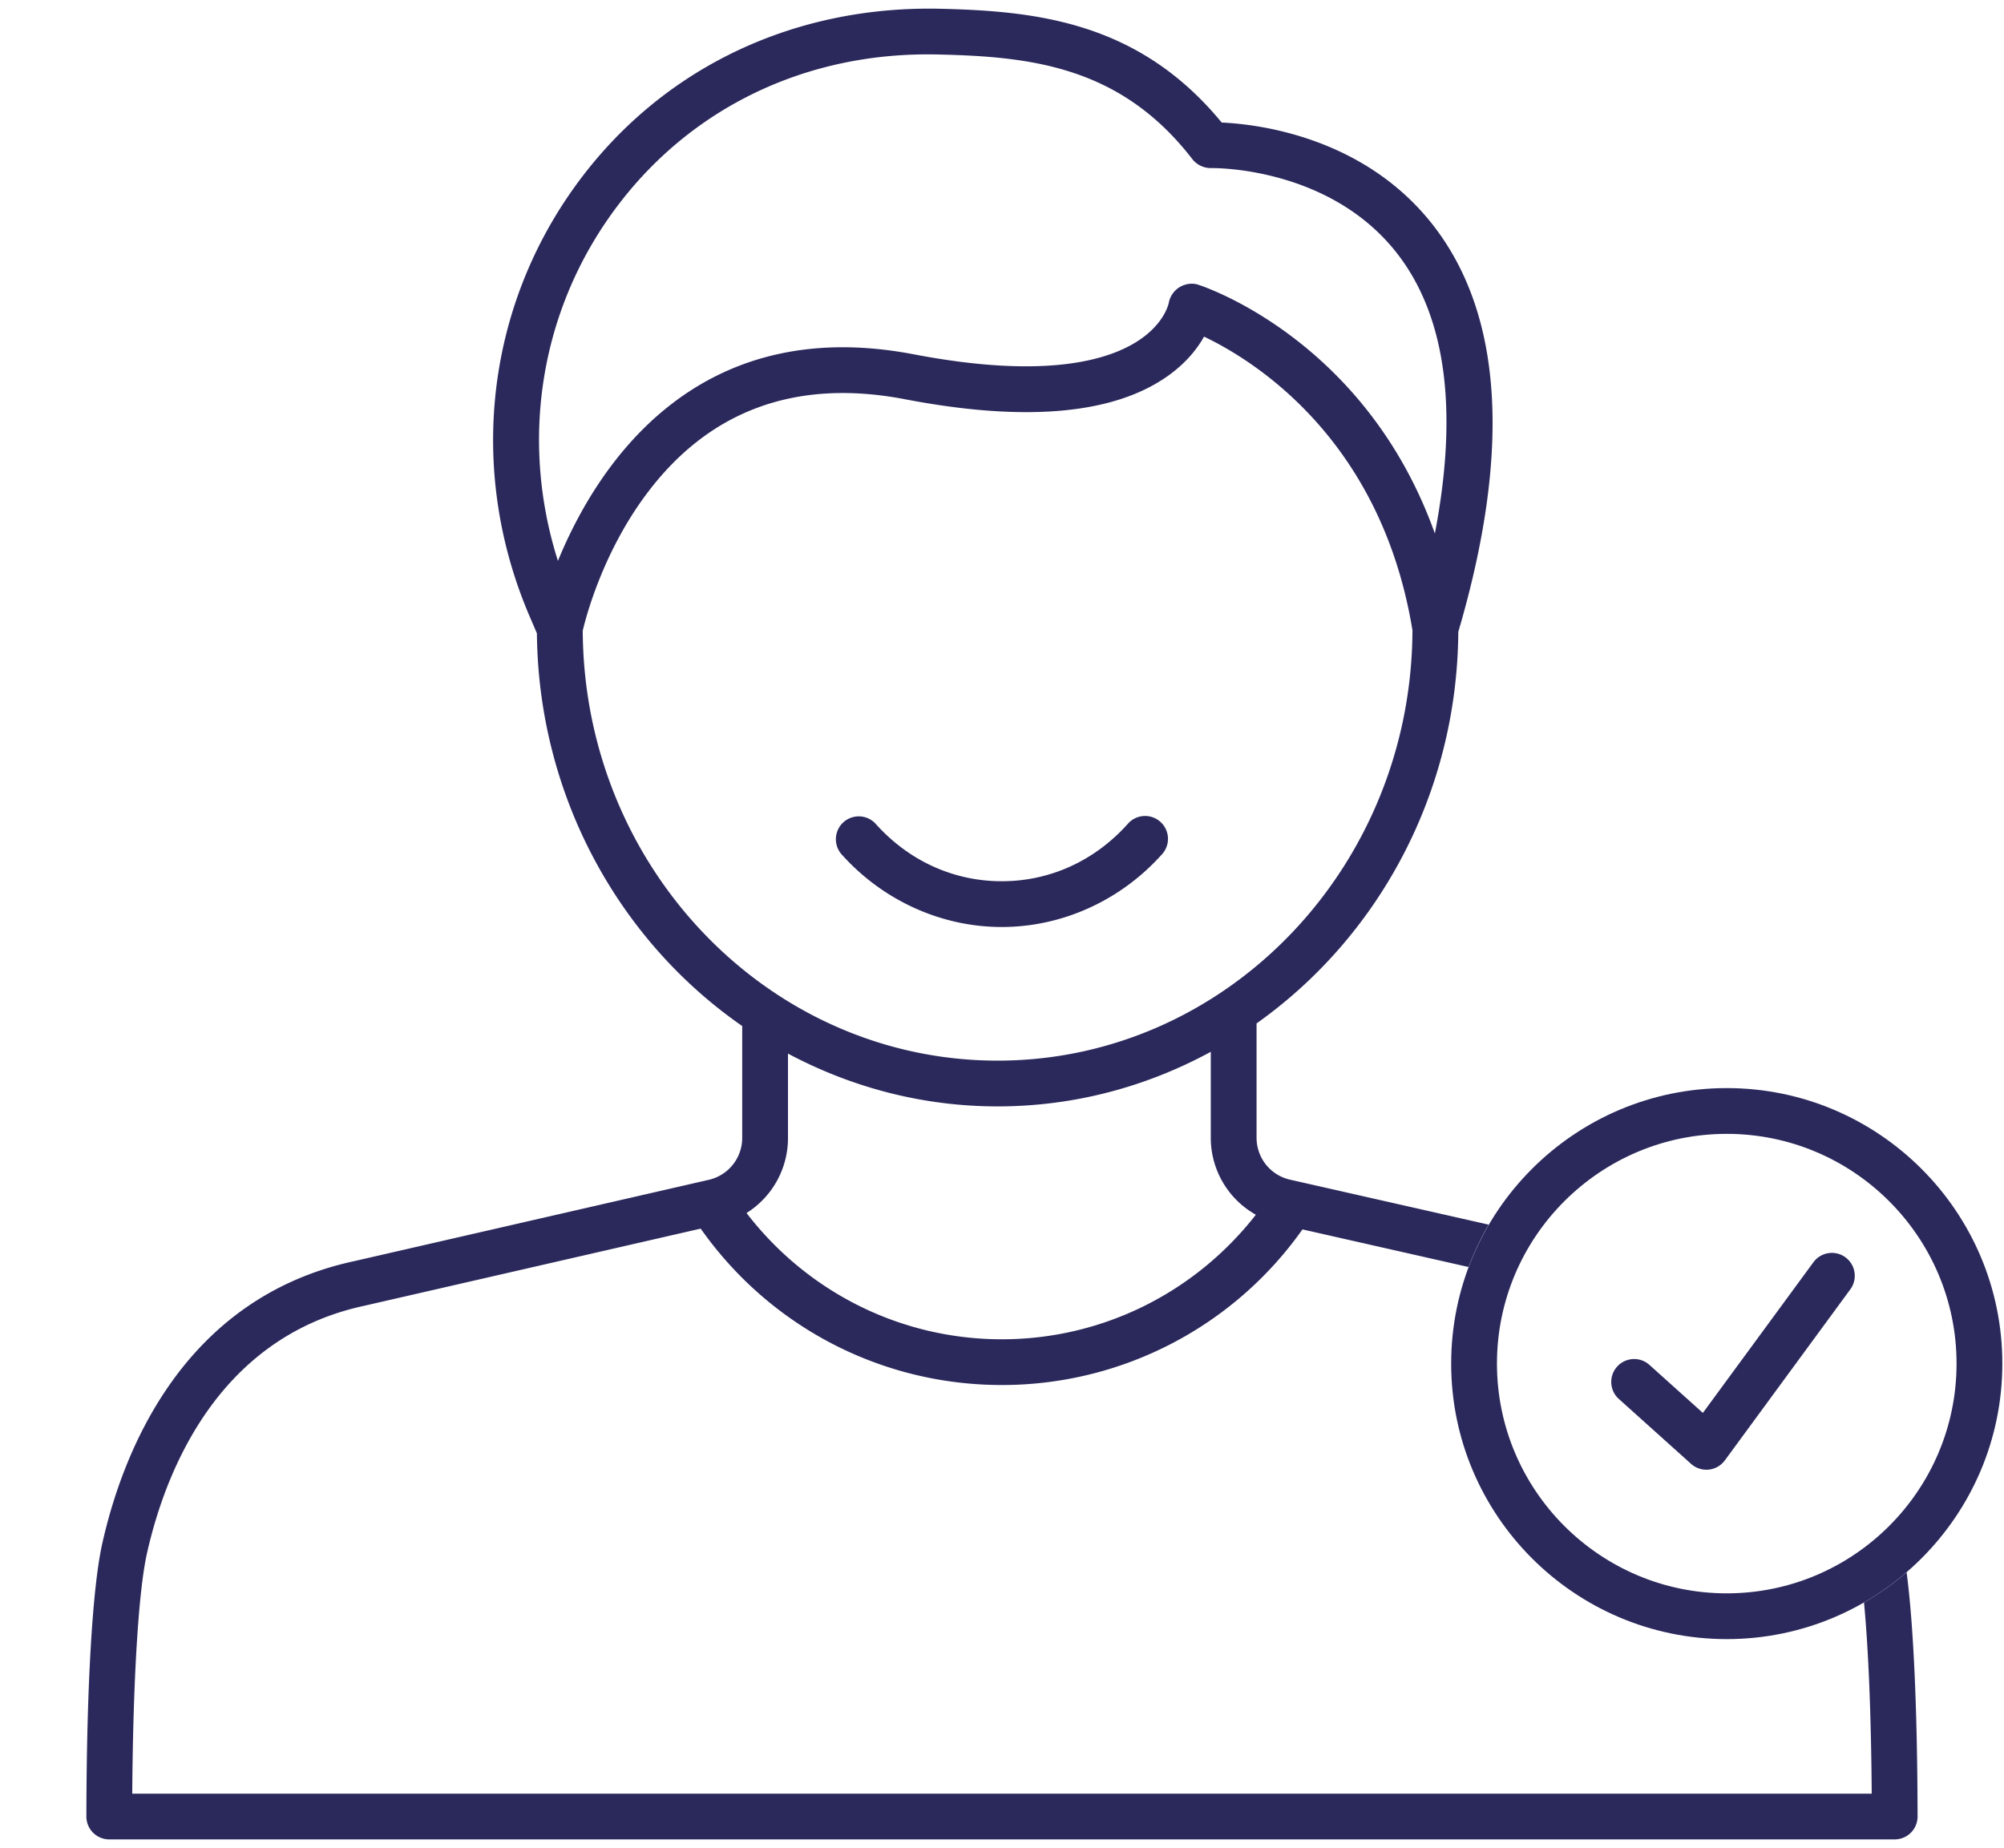 <svg xmlns="http://www.w3.org/2000/svg" width="116" height="107" fill="none" viewBox="0 0 116 107">
  <path fill="#2B295C" d="M67.25 49.475a1.325 1.325 0 10-1.974-1.767c-1.916 2.138-4.505 3.315-7.29 3.315s-5.374-1.177-7.29-3.315a1.324 1.324 0 10-1.974 1.767c2.391 2.667 5.767 4.198 9.264 4.198 3.496 0 6.873-1.53 9.263-4.198z"/>
  <path fill="#2B295C" fill-rule="evenodd" d="M74.682 68.304l11.491 2.603a15.887 15.887 0 00-1.166 2.453l-9.615-2.178a21.285 21.285 0 01-17.4 9.01c-6.98 0-13.432-3.374-17.433-9.056l-19.492 4.472c-8.555 1.848-11.542 9.777-12.562 14.34-.492 2.196-.803 7.34-.85 13.903h100.688c-.032-4.534-.19-8.391-.447-11.068a15.974 15.974 0 002.466-1.75c.399 3.004.626 7.99.635 14.141.001.351-.139.688-.387.938a1.33 1.33 0 01-.938.388H6.325A1.323 1.323 0 015 105.173c.012-7.485.347-13.246.92-15.804 1.158-5.18 4.592-14.19 14.57-16.347l20.532-4.71a2.488 2.488 0 001.94-2.437v-6.468c-7.09-4.919-11.794-13.266-11.884-22.739l-.38-.886c-3.494-8.056-2.704-17.145 2.113-24.31C37.628 4.307 45.471.339 54.316.505c5.674.125 11.602.748 16.401 6.59 2.07.093 8.3.814 12.298 6.022 3.979 5.182 4.45 13.079 1.397 23.47-.062 9.412-4.683 17.716-11.677 22.668v6.61c0 1.177.8 2.18 1.947 2.44zM35.01 12.95C39.212 6.7 46 3.148 53.7 3.148c.185 0 .371.002.558.006 5.408.12 10.605.673 14.762 6.062a1.36 1.36 0 001.086.516c.056-.002 6.872-.128 10.808 4.998 2.808 3.657 3.498 9.099 2.142 16.16-3.972-11.124-13.24-14.257-13.687-14.402-.36-.12-.76-.058-1.086.136a1.356 1.356 0 00-.628.908c-.01.047-.234 1.154-1.68 2.137-1.755 1.194-5.452 2.307-13.097.843-12.729-2.43-18.392 6.622-20.583 11.963-2.106-6.627-1.153-13.771 2.715-19.526zm-1.278 23.565c.173-.741 1.124-4.432 3.62-7.818 3.625-4.92 8.682-6.798 15.028-5.582 6.97 1.337 12.1.879 15.237-1.36 1.052-.75 1.692-1.574 2.078-2.264 2.864 1.365 10.244 5.905 12.064 17.003-.052 13.748-10.802 24.916-24.014 24.916-13.205 0-23.95-11.157-24.013-24.895zm24.013 27.545c4.452 0 8.646-1.151 12.34-3.161v4.968a5.107 5.107 0 002.609 4.466c-3.531 4.526-8.91 7.211-14.702 7.211-5.846 0-11.252-2.723-14.78-7.31a5.122 5.122 0 002.4-4.358v-4.873c3.644 1.941 7.762 3.057 12.133 3.057z" clip-rule="evenodd"/>
  <path fill="#2B295C" fill-rule="evenodd" d="M99.952 94.904C91.156 94.904 84 87.748 84 78.952S91.156 63 99.952 63s15.952 7.156 15.952 15.952-7.156 15.952-15.952 15.952zm0-2.65c7.334 0 13.302-5.967 13.302-13.302 0-7.334-5.968-13.302-13.302-13.302S86.65 71.618 86.65 78.952c0 7.335 5.968 13.302 13.302 13.302z" clip-rule="evenodd"/>
  <path fill="#2B295C" d="M106.821 72.797a1.327 1.327 0 00-1.852.285l-6.4 8.725-3.092-2.78A1.325 1.325 0 0093.706 81l4.181 3.758a1.33 1.33 0 001.022.332c.372-.038.71-.233.932-.534l7.264-9.905c.433-.59.306-1.42-.284-1.853z"/>
</svg>
